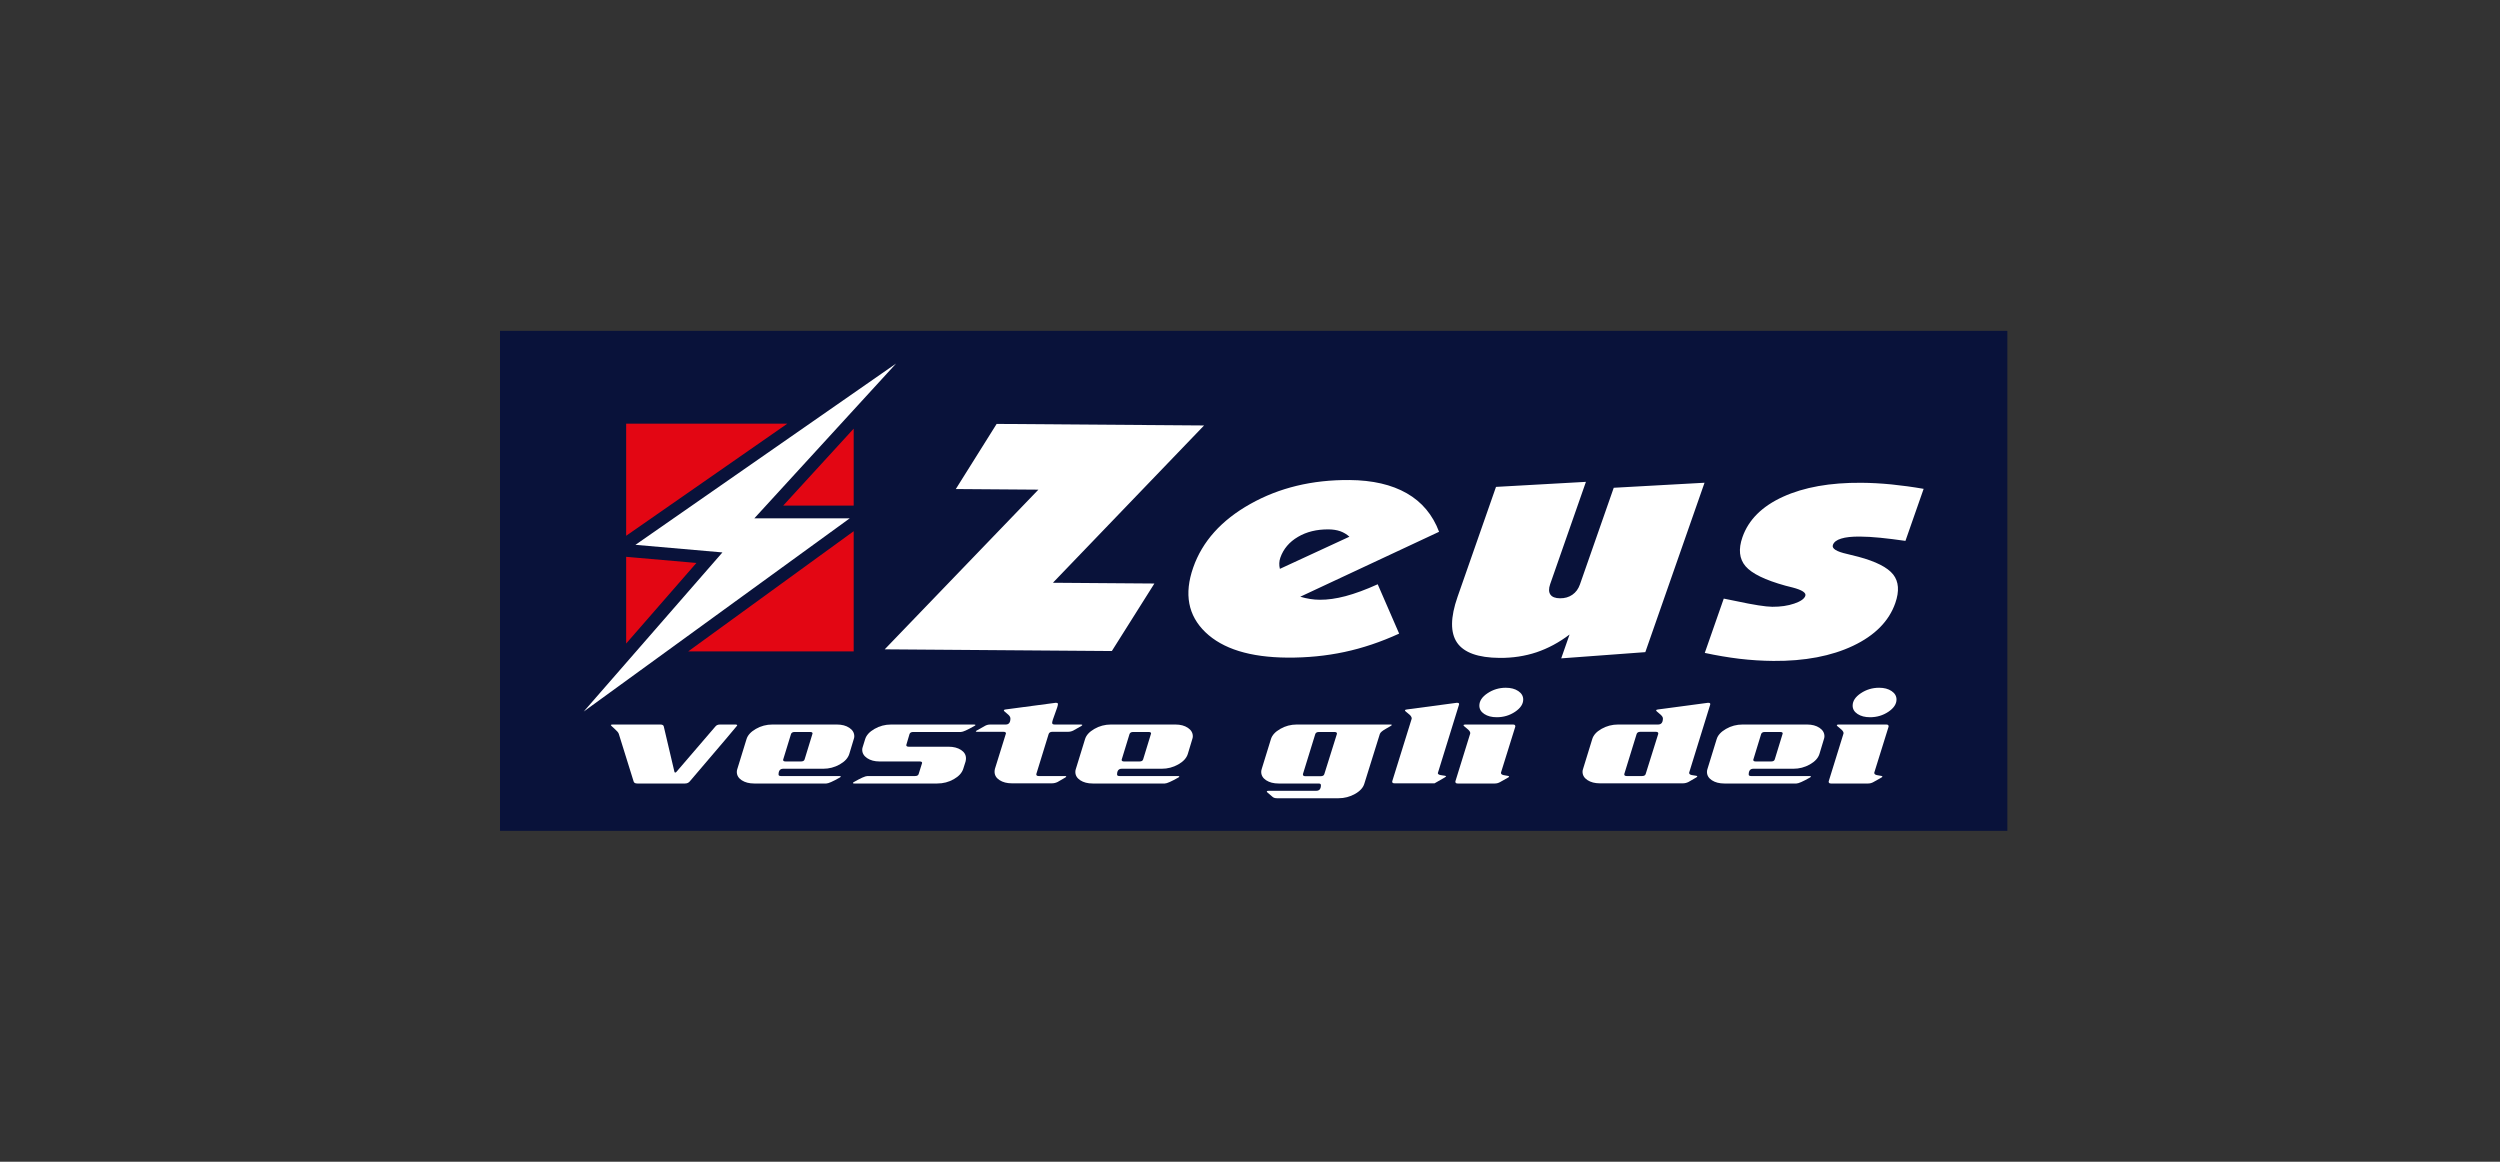 <svg width="340" height="158" viewBox="0 0 340 158" fill="none" xmlns="http://www.w3.org/2000/svg">
<rect x="0" y="0" width="340" height="158" fill="#333333" stroke="none"/>
<g clip-path="url(#clip0_213_4070)">
<path d="M273 45H68V113H273V45Z" fill="#09123A"/>
<path fill-rule="evenodd" clip-rule="evenodd" d="M86.421 74.097L121.871 49.438L102.587 70.496H115.56L79.386 96.77L98.251 75.129L86.421 74.097Z" fill="white"/>
<path fill-rule="evenodd" clip-rule="evenodd" d="M85.157 57.618H107.078L85.433 72.674L85.157 72.866V57.618ZM116.101 58.295V68.761H106.516L116.101 58.295ZM116.101 72.243V88.591H93.594L116.101 72.243ZM85.157 87.521V75.728L86.272 75.825L94.71 76.561L85.157 87.521Z" fill="#E30613"/>
<path d="M234.431 81.409C234.814 81.486 235.373 81.601 236.101 81.747C238.487 82.26 240.135 82.516 241.031 82.523C242.156 82.531 243.156 82.383 244.018 82.087C244.881 81.79 245.38 81.447 245.523 81.041C245.669 80.621 245.094 80.24 243.786 79.897C243.371 79.798 243.051 79.714 242.823 79.654C240.046 78.886 238.239 78 237.39 77.004C236.54 76.007 236.401 74.69 236.974 73.054C237.801 70.687 239.638 68.861 242.489 67.559C245.35 66.257 248.895 65.626 253.157 65.658C254.462 65.667 255.822 65.744 257.233 65.88C258.65 66.024 260.109 66.22 261.615 66.482L259.14 73.56C257.895 73.38 256.757 73.239 255.725 73.135C254.693 73.031 253.762 72.98 252.946 72.974C251.86 72.966 251.01 73.055 250.393 73.25C249.779 73.438 249.409 73.723 249.272 74.114C249.1 74.608 249.747 75.012 251.21 75.341C251.855 75.493 252.371 75.616 252.743 75.722C255.126 76.361 256.702 77.163 257.472 78.13C258.233 79.097 258.329 80.391 257.76 82.02C256.899 84.482 254.984 86.419 252.027 87.824C249.07 89.228 245.454 89.918 241.182 89.886C239.639 89.874 238.106 89.775 236.552 89.593C235.011 89.404 233.446 89.141 231.849 88.796L234.431 81.409ZM231.817 65.653L223.763 88.691L212.325 89.537L213.46 86.293C212.03 87.384 210.522 88.185 208.959 88.713C207.39 89.234 205.724 89.487 203.951 89.474C201.033 89.452 199.107 88.765 198.165 87.406C197.232 86.046 197.25 83.969 198.226 81.175L203.456 66.217L215.686 65.532L210.82 79.451C210.609 80.056 210.623 80.529 210.855 80.863C211.088 81.198 211.529 81.363 212.166 81.368C212.803 81.373 213.368 81.215 213.843 80.885C214.317 80.556 214.661 80.086 214.872 79.481L219.468 66.337L231.817 65.653ZM190.284 86.171C187.8 87.306 185.32 88.145 182.83 88.673C180.349 89.201 177.764 89.455 175.075 89.436C169.997 89.397 166.286 88.246 163.925 85.974C161.575 83.702 161.02 80.779 162.275 77.188C163.517 73.635 166.103 70.749 170.041 68.539C173.969 66.329 178.46 65.246 183.519 65.284C186.676 65.308 189.27 65.912 191.325 67.087C193.38 68.263 194.845 70.011 195.714 72.324L176.832 81.156C177.293 81.292 177.738 81.391 178.173 81.461C178.607 81.531 179.045 81.564 179.494 81.567C180.549 81.575 181.714 81.414 182.991 81.076C184.266 80.738 185.731 80.202 187.368 79.46L190.284 86.171ZM174.064 77.365L183.519 72.993C183.148 72.658 182.735 72.411 182.273 72.245C181.809 72.086 181.28 72.001 180.683 71.996C179.08 71.984 177.694 72.321 176.523 73.015C175.342 73.708 174.541 74.655 174.124 75.85C174.039 76.093 173.991 76.344 173.983 76.595C173.975 76.846 173.995 77.106 174.064 77.365ZM120.322 88.308L141.222 66.593L129.99 66.51L135.543 57.652L163.753 57.863L143.195 79.255L156.997 79.359L151.211 88.54L120.322 88.308Z" fill="white"/>
<path d="M92.009 104.956L97.291 98.805C97.431 98.625 97.641 98.535 97.921 98.535H100.024C100.182 98.535 100.26 98.58 100.26 98.67C100.26 98.701 98.106 101.238 93.796 106.285C93.638 106.466 93.428 106.556 93.165 106.556H86.675C86.394 106.556 86.228 106.466 86.175 106.285L84.152 99.796C84.1 99.632 83.907 99.402 83.574 99.109C83.241 98.816 83.075 98.655 83.075 98.625C83.075 98.565 83.153 98.535 83.311 98.535H89.802C90.082 98.535 90.24 98.625 90.275 98.805L91.72 104.956C91.737 105.031 91.772 105.068 91.825 105.068C91.895 105.068 91.956 105.031 92.009 104.956Z" fill="white"/>
<path d="M116.105 100.54L115.501 102.545C115.325 103.101 114.892 103.575 114.2 103.965C113.508 104.355 112.759 104.55 111.953 104.55H106.513C106.093 104.55 105.883 104.813 105.883 105.339C105.883 105.475 105.996 105.542 106.225 105.542H114.161C114.283 105.542 114.344 105.564 114.344 105.61C114.344 105.654 114.301 105.7 114.213 105.745C113.267 106.285 112.654 106.556 112.374 106.556H102.572C101.889 106.556 101.324 106.409 100.877 106.117C100.43 105.823 100.207 105.444 100.207 104.979C100.207 104.828 100.233 104.686 100.286 104.55L101.521 100.54C101.679 99.999 102.103 99.53 102.795 99.132C103.487 98.734 104.236 98.535 105.042 98.535H113.819C114.502 98.535 115.067 98.685 115.514 98.985C115.96 99.286 116.184 99.669 116.184 100.134C116.184 100.27 116.158 100.405 116.105 100.54ZM108.076 99.549C107.814 99.549 107.649 99.64 107.579 99.822C106.861 102.15 106.501 103.322 106.501 103.337C106.501 103.486 106.615 103.559 106.841 103.559H108.933C109.212 103.559 109.378 103.462 109.43 103.266C110.148 100.954 110.508 99.782 110.508 99.752C110.508 99.617 110.394 99.549 110.168 99.549L108.076 99.549Z" fill="white"/>
<path d="M132.503 98.738C131.557 99.279 130.952 99.549 130.69 99.549H124.199C123.936 99.549 123.77 99.639 123.699 99.819C123.402 100.811 123.253 101.314 123.253 101.329C123.253 101.479 123.366 101.554 123.594 101.554H129.008C129.691 101.554 130.256 101.701 130.703 101.994C131.149 102.286 131.373 102.666 131.373 103.132C131.373 103.266 131.355 103.409 131.32 103.559L131.005 104.551C130.83 105.107 130.401 105.58 129.717 105.97C129.034 106.361 128.281 106.556 127.457 106.556H116.184C116.061 106.556 116 106.534 116 106.489C116 106.443 116.044 106.398 116.132 106.353C117.078 105.812 117.691 105.542 117.971 105.542H124.436C124.716 105.542 124.883 105.452 124.935 105.272C125.25 104.296 125.408 103.792 125.408 103.762C125.408 103.627 125.294 103.559 125.067 103.559H119.627C118.944 103.559 118.379 103.41 117.932 103.109C117.485 102.808 117.262 102.426 117.262 101.96C117.262 101.825 117.288 101.69 117.341 101.554L117.656 100.54C117.814 100 118.238 99.531 118.93 99.133C119.622 98.735 120.371 98.536 121.177 98.536H132.45C132.59 98.536 132.661 98.558 132.661 98.603C132.661 98.648 132.608 98.693 132.503 98.738Z" fill="white"/>
<path d="M135.314 104.551L136.786 99.819C136.786 99.805 136.795 99.782 136.812 99.752C136.812 99.602 136.698 99.526 136.471 99.526H132.897C132.774 99.526 132.713 99.504 132.713 99.459C132.713 99.429 132.756 99.391 132.844 99.347L133.921 98.738C134.149 98.603 134.403 98.535 134.684 98.535H136.786C137.206 98.535 137.417 98.258 137.417 97.702C137.417 97.507 137.267 97.292 136.97 97.06C136.671 96.826 136.523 96.68 136.523 96.62C136.523 96.545 136.602 96.5 136.759 96.485L143.539 95.584H143.618C143.793 95.584 143.881 95.637 143.881 95.741C143.881 95.922 143.75 96.353 143.487 97.037C143.224 97.721 143.092 98.145 143.092 98.31C143.092 98.46 143.206 98.535 143.434 98.535H146.981C147.121 98.535 147.192 98.558 147.192 98.603C147.192 98.633 147.148 98.678 147.06 98.738L145.983 99.347C145.755 99.467 145.501 99.526 145.221 99.526H143.118C142.856 99.526 142.689 99.624 142.619 99.819L140.938 105.272V105.317C140.938 105.467 141.051 105.542 141.279 105.542H144.826C144.949 105.542 145.01 105.564 145.01 105.61C145.01 105.64 144.966 105.685 144.879 105.745L143.828 106.353C143.583 106.473 143.32 106.533 143.039 106.533H137.626C136.943 106.533 136.378 106.387 135.931 106.094C135.484 105.801 135.261 105.422 135.261 104.956C135.261 104.821 135.279 104.686 135.314 104.551Z" fill="white"/>
<path d="M162.145 100.54L161.54 102.545C161.364 103.101 160.931 103.575 160.239 103.965C159.547 104.355 158.798 104.55 157.992 104.55H152.553C152.132 104.55 151.922 104.813 151.922 105.339C151.922 105.475 152.036 105.542 152.264 105.542H160.2C160.322 105.542 160.384 105.564 160.384 105.61C160.384 105.654 160.34 105.7 160.253 105.745C159.306 106.285 158.692 106.556 158.413 106.556H148.611C147.928 106.556 147.363 106.409 146.916 106.117C146.469 105.823 146.246 105.444 146.246 104.979C146.246 104.828 146.272 104.686 146.325 104.55L147.56 100.54C147.718 99.999 148.142 99.53 148.834 99.132C149.526 98.734 150.275 98.535 151.081 98.535H159.858C160.541 98.535 161.106 98.685 161.553 98.985C161.999 99.286 162.223 99.669 162.223 100.134C162.223 100.27 162.197 100.405 162.145 100.54ZM154.115 99.549C153.854 99.549 153.688 99.64 153.618 99.822C152.899 102.15 152.541 103.322 152.541 103.337C152.541 103.486 152.654 103.559 152.881 103.559H154.973C155.251 103.559 155.417 103.462 155.47 103.266C156.188 100.954 156.547 99.782 156.547 99.752C156.547 99.617 156.434 99.549 156.207 99.549L154.115 99.549Z" fill="white"/>
<path d="M188.527 99.087C188.018 99.365 187.729 99.609 187.659 99.819L185.557 106.556C185.4 107.111 184.974 107.584 184.283 107.975C183.59 108.365 182.841 108.561 182.036 108.561H173.679C173.399 108.561 173.189 108.493 173.049 108.358L172.34 107.75C172.304 107.719 172.287 107.689 172.287 107.66C172.287 107.584 172.365 107.547 172.524 107.547H179.014C179.435 107.547 179.645 107.292 179.645 106.781C179.645 106.631 179.54 106.556 179.329 106.556H173.89C173.207 106.556 172.642 106.409 172.195 106.117C171.749 105.823 171.525 105.444 171.525 104.979C171.525 104.843 171.551 104.701 171.604 104.55L172.84 100.54C172.997 99.999 173.421 99.53 174.113 99.132C174.805 98.734 175.555 98.535 176.36 98.535H189.105C189.227 98.535 189.289 98.558 189.289 98.603C189.289 98.647 189.035 98.809 188.527 99.087ZM180.11 105.27L181.819 99.817C181.819 99.803 181.821 99.788 181.826 99.773C181.826 99.624 181.711 99.549 181.484 99.549H179.382C179.119 99.549 178.952 99.638 178.882 99.819L177.2 105.271V105.338C177.2 105.49 177.314 105.564 177.542 105.564H179.612C179.891 105.564 180.057 105.466 180.11 105.27Z" fill="white"/>
<path d="M191.338 96.485L198.092 95.584H198.198C198.355 95.584 198.433 95.637 198.433 95.741V95.809L195.569 105.068C195.551 105.084 195.543 105.106 195.543 105.137C195.543 105.302 195.731 105.403 196.108 105.441C196.484 105.478 196.673 105.527 196.673 105.587C196.673 105.632 196.147 105.948 195.097 106.533H189.683C189.455 106.533 189.341 106.466 189.341 106.331V106.263L191.969 97.814C191.987 97.77 191.995 97.732 191.995 97.702C191.995 97.507 191.841 97.293 191.536 97.06C191.228 96.827 191.076 96.681 191.076 96.621C191.076 96.545 191.163 96.5 191.338 96.485Z" fill="white"/>
<path d="M197.933 106.263L199.931 99.819C199.948 99.79 199.957 99.752 199.957 99.707C199.957 99.526 199.804 99.317 199.497 99.076C199.19 98.836 199.037 98.693 199.037 98.648C199.037 98.573 199.116 98.535 199.274 98.535H205.765C205.975 98.535 206.08 98.611 206.08 98.761V98.828L204.135 105.069V105.137C204.135 105.302 204.319 105.407 204.687 105.452C205.055 105.497 205.239 105.55 205.239 105.61C205.239 105.655 205.196 105.7 205.108 105.745L204.03 106.353C203.802 106.489 203.557 106.556 203.294 106.556H198.249C198.039 106.556 197.933 106.481 197.933 106.331L197.933 106.263ZM201.863 97.105C201.416 96.812 201.192 96.433 201.192 95.967C201.192 95.336 201.564 94.773 202.309 94.277C203.054 93.781 203.881 93.534 204.792 93.534C205.475 93.534 206.04 93.683 206.487 93.984C206.934 94.285 207.157 94.668 207.157 95.133C207.157 95.749 206.789 96.305 206.054 96.801C205.318 97.296 204.486 97.544 203.557 97.544C202.874 97.544 202.309 97.397 201.863 97.105Z" fill="white"/>
<path d="M230.282 105.441C230.649 105.478 230.833 105.527 230.833 105.587C230.833 105.632 230.781 105.685 230.676 105.745L229.625 106.353C229.379 106.473 229.125 106.533 228.863 106.533H217.589C216.906 106.533 216.341 106.387 215.894 106.094C215.448 105.801 215.225 105.422 215.225 104.956C215.225 104.821 215.251 104.686 215.304 104.55L216.538 100.54C216.696 99.985 217.12 99.512 217.812 99.121C218.505 98.73 219.254 98.535 220.06 98.535H225.499C225.937 98.535 226.156 98.257 226.156 97.702C226.156 97.521 226.002 97.311 225.696 97.07C225.39 96.83 225.236 96.68 225.236 96.62C225.236 96.545 225.324 96.5 225.499 96.484L232.253 95.584H232.358C232.515 95.584 232.594 95.636 232.594 95.741V95.808L229.729 105.068V105.136C229.729 105.302 229.914 105.403 230.282 105.441ZM223.81 105.27L225.519 99.817C225.519 99.803 225.521 99.78 225.526 99.751C225.526 99.601 225.411 99.526 225.184 99.526H223.081C222.819 99.526 222.652 99.624 222.583 99.819L220.901 105.271V105.317C220.901 105.467 221.014 105.542 221.242 105.542H223.312C223.591 105.542 223.757 105.451 223.81 105.27Z" fill="white"/>
<path d="M248.046 100.54L247.442 102.545C247.266 103.101 246.832 103.575 246.14 103.965C245.448 104.355 244.699 104.55 243.893 104.55H238.454C238.033 104.55 237.823 104.813 237.823 105.339C237.823 105.475 237.936 105.542 238.165 105.542H246.1C246.223 105.542 246.285 105.564 246.285 105.61C246.285 105.654 246.241 105.7 246.153 105.745C245.207 106.285 244.594 106.556 244.313 106.556H234.512C233.828 106.556 233.263 106.409 232.817 106.117C232.37 105.823 232.147 105.444 232.147 104.979C232.147 104.828 232.173 104.686 232.225 104.55L233.461 100.54C233.618 99.999 234.042 99.53 234.735 99.132C235.427 98.734 236.176 98.535 236.983 98.535H245.759C246.442 98.535 247.007 98.685 247.453 98.985C247.9 99.286 248.124 99.669 248.124 100.134C248.124 100.27 248.098 100.405 248.046 100.54ZM240.016 99.549C239.755 99.549 239.589 99.64 239.519 99.822C238.801 102.15 238.442 103.322 238.442 103.337C238.442 103.486 238.556 103.559 238.782 103.559H240.874C241.153 103.559 241.318 103.462 241.371 103.266C242.089 100.954 242.449 99.782 242.449 99.752C242.449 99.617 242.335 99.549 242.108 99.549L240.016 99.549Z" fill="white"/>
<path d="M248.702 106.263L250.699 99.819C250.716 99.79 250.725 99.752 250.725 99.707C250.725 99.526 250.572 99.317 250.265 99.076C249.958 98.836 249.806 98.693 249.806 98.648C249.806 98.573 249.885 98.535 250.043 98.535H256.533C256.743 98.535 256.848 98.611 256.848 98.761V98.828L254.904 105.069V105.137C254.904 105.302 255.088 105.407 255.456 105.452C255.823 105.497 256.008 105.55 256.008 105.61C256.008 105.655 255.964 105.7 255.876 105.745L254.799 106.353C254.571 106.489 254.325 106.556 254.063 106.556H249.017C248.808 106.556 248.702 106.481 248.702 106.331L248.702 106.263ZM252.63 97.105C252.183 96.812 251.96 96.433 251.96 95.967C251.96 95.336 252.333 94.773 253.077 94.277C253.821 93.781 254.65 93.534 255.561 93.534C256.243 93.534 256.809 93.683 257.255 93.984C257.702 94.285 257.925 94.668 257.925 95.133C257.925 95.749 257.557 96.305 256.822 96.801C256.086 97.296 255.253 97.544 254.325 97.544C253.642 97.544 253.077 97.397 252.63 97.105Z" fill="white"/>
</g>
<defs>
<clipPath id="clip0_213_4070">
<rect width="205" height="68" fill="white" transform="translate(68 45)"/>
</clipPath>
</defs>
</svg>
